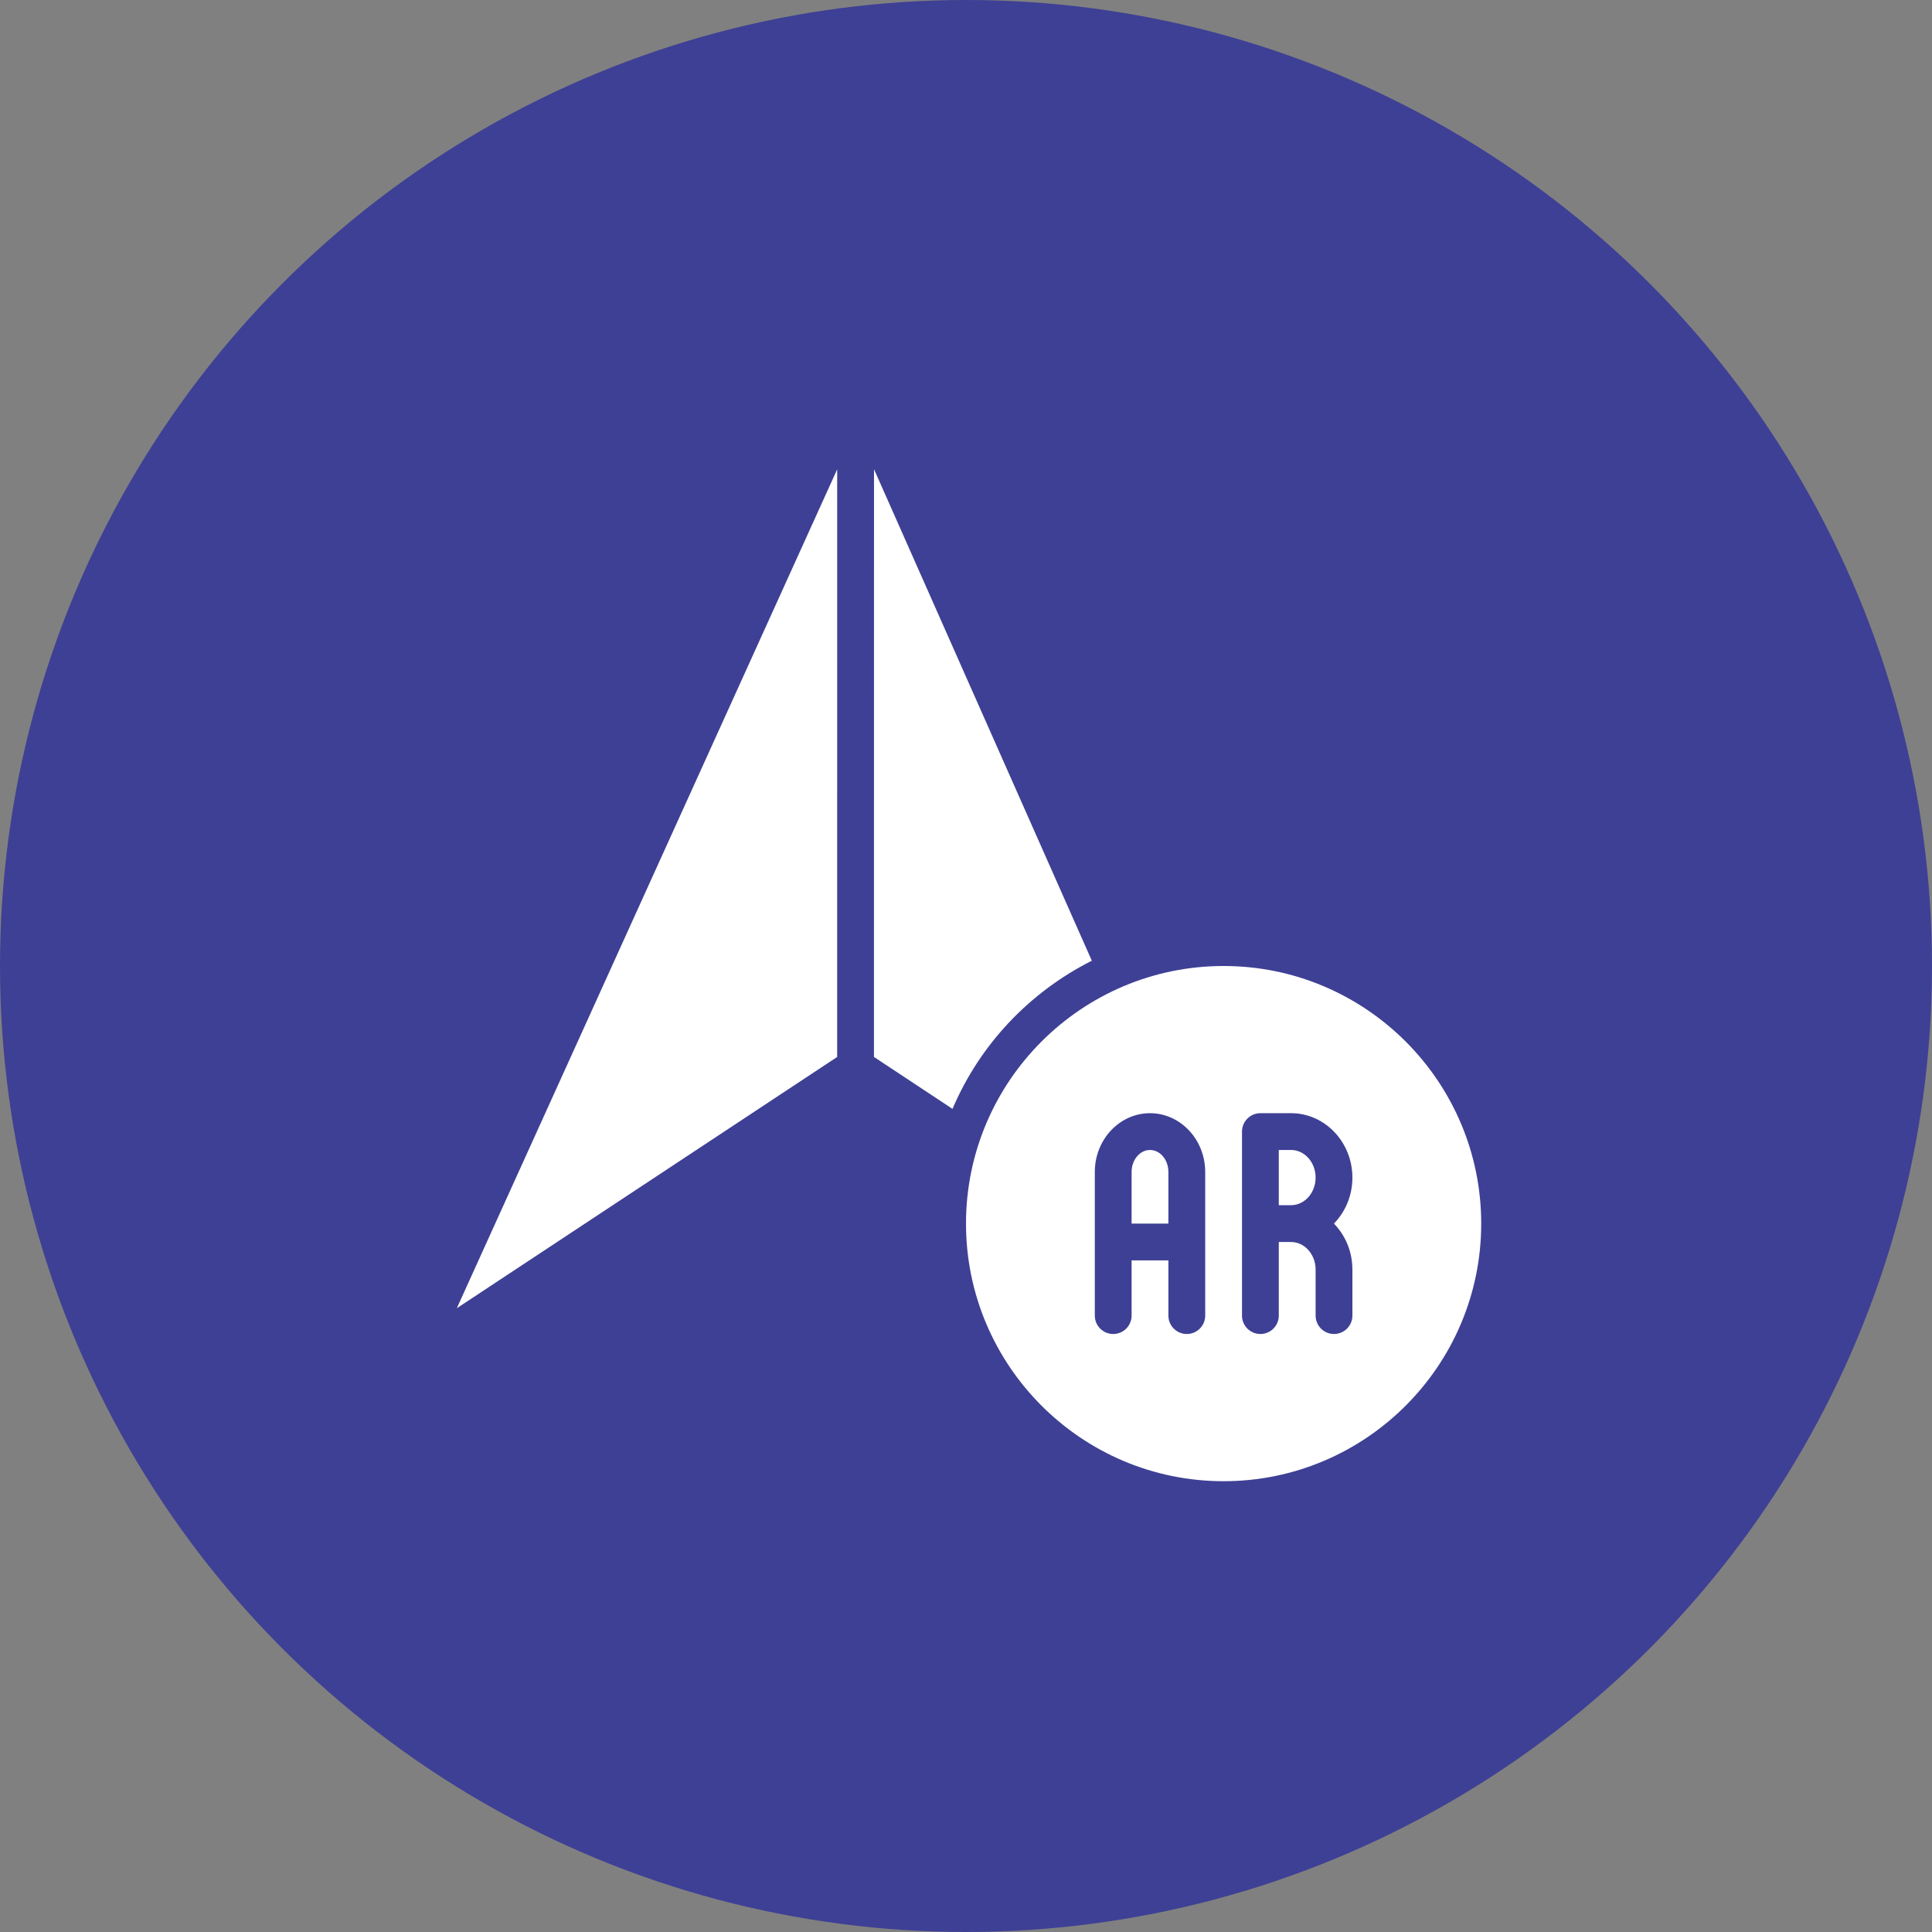 <svg width="70" height="70" viewBox="0 0 70 70" fill="none" xmlns="http://www.w3.org/2000/svg">
<rect x="0" y="0" width="70" height="70" fill="#808080" stroke="none"/>
<circle cx="35" cy="35" r="35" fill="#3E4095"/>
<path d="M16.551 47.4L30.332 38.296L30.333 17.004L16.551 47.4Z" fill="white"/>
<path d="M41.667 41.666C41.299 41.666 41 42.023 41 42.463V44.333H42.333V42.463C42.333 42.023 42.035 41.666 41.667 41.666Z" fill="white"/>
<path d="M46.778 41.666H46.333V43.666H46.778C47.268 43.666 47.667 43.217 47.667 42.666C47.667 42.115 47.268 41.666 46.778 41.666Z" fill="white"/>
<path d="M44.333 35C39.187 35 35 39.187 35 44.333C35 49.48 39.187 53.667 44.333 53.667C49.48 53.667 53.667 49.48 53.667 44.333C53.667 39.187 49.48 35 44.333 35ZM43.667 47.667C43.667 48.035 43.369 48.333 43 48.333C42.631 48.333 42.333 48.035 42.333 47.667V45.667H41V47.667C41 48.035 40.702 48.333 40.333 48.333C39.965 48.333 39.667 48.035 39.667 47.667V42.463C39.667 41.289 40.564 40.333 41.667 40.333C42.769 40.333 43.667 41.289 43.667 42.463V47.667ZM49 46V47.667C49 48.035 48.702 48.333 48.333 48.333C47.965 48.333 47.667 48.035 47.667 47.667V46C47.667 45.449 47.268 45 46.778 45H46.333V47.667C46.333 48.035 46.035 48.333 45.667 48.333C45.298 48.333 45 48.035 45 47.667V41C45 40.631 45.298 40.333 45.667 40.333H46.778C48.003 40.333 49 41.38 49 42.667C49 43.319 48.744 43.909 48.331 44.333C48.744 44.757 49 45.347 49 46Z" fill="white"/>
<path d="M39.559 34.809L31.667 17L31.665 38.295L34.511 40.177C35.501 37.844 37.305 35.943 39.559 34.809Z" fill="white"/>
</svg>
